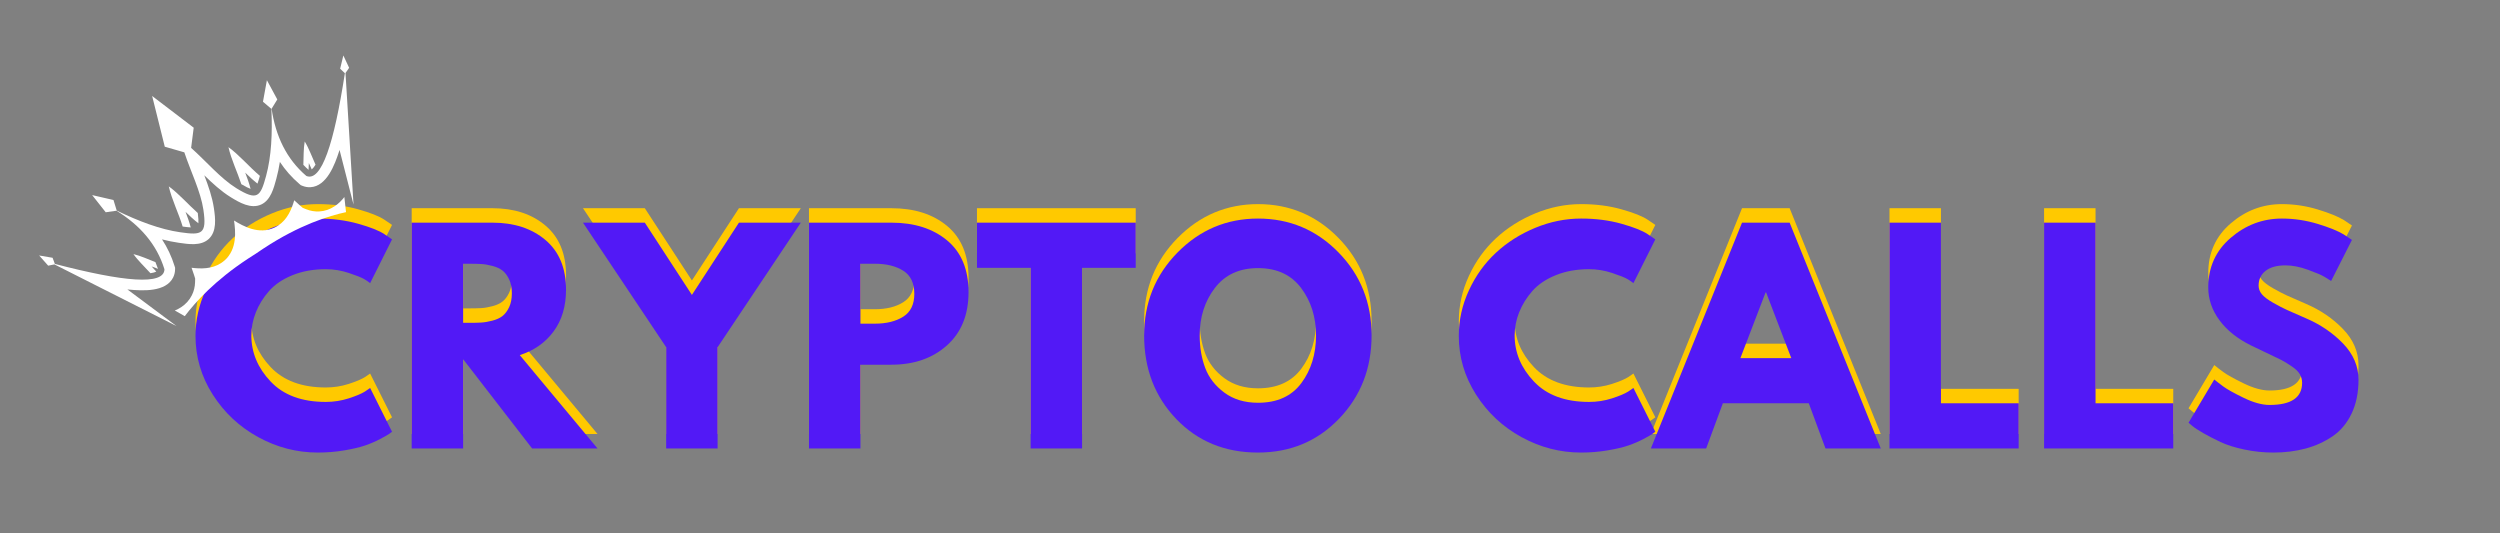 <svg xmlns="http://www.w3.org/2000/svg" xmlns:xlink="http://www.w3.org/1999/xlink" width="1500" zoomAndPan="magnify" viewBox="0 0 1125 240" height="320" preserveAspectRatio="xMidYMid meet" version="1.2"><rect x="0" y="0" width="1125" height="240" fill="#808080" stroke="none"/><defs><clipPath id="95bf056923"><path d="M 17 24 L 160 24 L 160 147 L 17 147 Z M 17 24 "/></clipPath><clipPath id="aab72a018d"><path d="M 0.008 88.188 L 136.906 -1.82 L 188.16 76.133 L 51.262 166.145 Z M 0.008 88.188 "/></clipPath><clipPath id="8172a056cd"><path d="M 0.008 88.188 L 136.906 -1.82 L 188.16 76.133 L 51.262 166.145 Z M 0.008 88.188 "/></clipPath><clipPath id="cc8b521ed3"><path d="M 75 83 L 90 83 L 90 103 L 75 103 Z M 75 83 "/></clipPath><clipPath id="949af98bf2"><path d="M 0.008 88.188 L 136.906 -1.82 L 188.16 76.133 L 51.262 166.145 Z M 0.008 88.188 "/></clipPath><clipPath id="23fe78eca6"><path d="M 0.008 88.188 L 136.906 -1.82 L 188.16 76.133 L 51.262 166.145 Z M 0.008 88.188 "/></clipPath><clipPath id="128bbd8ea0"><path d="M 102 66 L 117 66 L 117 85 L 102 85 Z M 102 66 "/></clipPath><clipPath id="8f2982ad3d"><path d="M 0.008 88.188 L 136.906 -1.82 L 188.16 76.133 L 51.262 166.145 Z M 0.008 88.188 "/></clipPath><clipPath id="e411ef6f1a"><path d="M 0.008 88.188 L 136.906 -1.82 L 188.16 76.133 L 51.262 166.145 Z M 0.008 88.188 "/></clipPath><clipPath id="d9665b600e"><path d="M 136 63 L 142 63 L 142 77 L 136 77 Z M 136 63 "/></clipPath><clipPath id="6dff72c51c"><path d="M 0.008 88.188 L 136.906 -1.82 L 188.16 76.133 L 51.262 166.145 Z M 0.008 88.188 "/></clipPath><clipPath id="563f59442d"><path d="M 0.008 88.188 L 136.906 -1.82 L 188.16 76.133 L 51.262 166.145 Z M 0.008 88.188 "/></clipPath><clipPath id="6262028828"><path d="M 60 114 L 72 114 L 72 123 L 60 123 Z M 60 114 "/></clipPath><clipPath id="9d47e45df8"><path d="M 0.008 88.188 L 136.906 -1.82 L 188.16 76.133 L 51.262 166.145 Z M 0.008 88.188 "/></clipPath><clipPath id="757eeca707"><path d="M 0.008 88.188 L 136.906 -1.82 L 188.16 76.133 L 51.262 166.145 Z M 0.008 88.188 "/></clipPath><clipPath id="f61ac3660a"><path d="M 78 88 L 156 88 L 156 143 L 78 143 Z M 78 88 "/></clipPath><clipPath id="304c97b368"><path d="M 0.008 88.188 L 136.906 -1.82 L 188.16 76.133 L 51.262 166.145 Z M 0.008 88.188 "/></clipPath><clipPath id="a17a0b788a"><path d="M 0.008 88.188 L 136.906 -1.82 L 188.16 76.133 L 51.262 166.145 Z M 0.008 88.188 "/></clipPath></defs><g id="9a6794af30"><g style="fill:#ffc900;fill-opacity:1;"><g transform="translate(85.152, 195.304)"><path style="stroke:none" d="M 61.453 -20.938 C 64.984 -20.938 68.41 -21.469 71.734 -22.531 C 75.055 -23.602 77.5 -24.629 79.062 -25.609 L 81.406 -27.219 L 91.266 -7.516 C 90.93 -7.266 90.477 -6.93 89.906 -6.516 C 89.332 -6.109 88 -5.352 85.906 -4.25 C 83.812 -3.145 81.57 -2.18 79.188 -1.359 C 76.812 -0.535 73.691 0.203 69.828 0.859 C 65.973 1.516 61.992 1.844 57.891 1.844 C 48.441 1.844 39.488 -0.473 31.031 -5.109 C 22.57 -9.742 15.754 -16.125 10.578 -24.25 C 5.41 -32.383 2.828 -41.176 2.828 -50.625 C 2.828 -57.758 4.348 -64.609 7.391 -71.172 C 10.43 -77.742 14.473 -83.367 19.516 -88.047 C 24.566 -92.734 30.457 -96.473 37.188 -99.266 C 43.926 -102.055 50.828 -103.453 57.891 -103.453 C 64.453 -103.453 70.504 -102.672 76.047 -101.109 C 81.586 -99.547 85.508 -97.988 87.812 -96.438 L 91.266 -94.094 L 81.406 -74.391 C 80.832 -74.879 79.969 -75.473 78.812 -76.172 C 77.664 -76.867 75.367 -77.789 71.922 -78.938 C 68.473 -80.094 64.984 -80.672 61.453 -80.672 C 55.867 -80.672 50.859 -79.766 46.422 -77.953 C 41.992 -76.148 38.484 -73.77 35.891 -70.812 C 33.305 -67.852 31.336 -64.672 29.984 -61.266 C 28.629 -57.859 27.953 -54.391 27.953 -50.859 C 27.953 -43.141 30.848 -36.223 36.641 -30.109 C 42.43 -23.992 50.703 -20.938 61.453 -20.938 Z M 61.453 -20.938 "/></g></g><g style="fill:#ffc900;fill-opacity:1;"><g transform="translate(177.867, 195.304)"><path style="stroke:none" d="M 7.391 -101.609 L 43.719 -101.609 C 53.488 -101.609 61.453 -99 67.609 -93.781 C 73.766 -88.57 76.844 -81.125 76.844 -71.438 C 76.844 -63.957 74.973 -57.691 71.234 -52.641 C 67.504 -47.598 62.438 -44.051 56.031 -42 L 91.016 0 L 61.578 0 L 30.547 -40.156 L 30.547 0 L 7.391 0 Z M 30.547 -56.531 L 33.25 -56.531 C 35.383 -56.531 37.191 -56.57 38.672 -56.656 C 40.148 -56.738 41.832 -57.023 43.719 -57.516 C 45.602 -58.004 47.117 -58.703 48.266 -59.609 C 49.422 -60.516 50.41 -61.828 51.234 -63.547 C 52.055 -65.273 52.469 -67.367 52.469 -69.828 C 52.469 -72.297 52.055 -74.391 51.234 -76.109 C 50.41 -77.836 49.422 -79.148 48.266 -80.047 C 47.117 -80.953 45.602 -81.648 43.719 -82.141 C 41.832 -82.641 40.148 -82.926 38.672 -83 C 37.191 -83.082 35.383 -83.125 33.25 -83.125 L 30.547 -83.125 Z M 30.547 -56.531 "/></g></g><g style="fill:#ffc900;fill-opacity:1;"><g transform="translate(266.027, 195.304)"><path style="stroke:none" d="M -3.688 -101.609 L 24.141 -101.609 L 45.328 -69.094 L 66.5 -101.609 L 94.344 -101.609 L 56.891 -45.562 L 56.891 0 L 33.75 0 L 33.75 -45.562 Z M -3.688 -101.609 "/></g></g><g style="fill:#ffc900;fill-opacity:1;"><g transform="translate(356.649, 195.304)"><path style="stroke:none" d="M 7.391 -101.609 L 44.453 -101.609 C 54.805 -101.609 63.18 -98.938 69.578 -93.594 C 75.984 -88.258 79.188 -80.5 79.188 -70.312 C 79.188 -60.133 75.941 -52.148 69.453 -46.359 C 62.973 -40.578 54.641 -37.688 44.453 -37.688 L 30.547 -37.688 L 30.547 0 L 7.391 0 Z M 30.547 -56.156 L 37.062 -56.156 C 42.238 -56.156 46.488 -57.203 49.812 -59.297 C 53.133 -61.391 54.797 -64.816 54.797 -69.578 C 54.797 -74.422 53.133 -77.891 49.812 -79.984 C 46.488 -82.078 42.238 -83.125 37.062 -83.125 L 30.547 -83.125 Z M 30.547 -56.156 "/></g></g><g style="fill:#ffc900;fill-opacity:1;"><g transform="translate(438.652, 195.304)"><path style="stroke:none" d="M 0.984 -81.281 L 0.984 -101.609 L 72.422 -101.609 L 72.422 -81.281 L 48.281 -81.281 L 48.281 0 L 25.125 0 L 25.125 -81.281 Z M 0.984 -81.281 "/></g></g><g style="fill:#ffc900;fill-opacity:1;"><g transform="translate(512.036, 195.304)"><path style="stroke:none" d="M 2.828 -50.859 C 2.828 -65.555 7.832 -77.992 17.844 -88.172 C 27.863 -98.359 39.938 -103.453 54.062 -103.453 C 68.27 -103.453 80.336 -98.379 90.266 -88.234 C 100.203 -78.098 105.172 -65.641 105.172 -50.859 C 105.172 -36.004 100.285 -23.504 90.516 -13.359 C 80.742 -3.223 68.594 1.844 54.062 1.844 C 39.207 1.844 26.953 -3.18 17.297 -13.234 C 7.648 -23.297 2.828 -35.836 2.828 -50.859 Z M 27.828 -50.859 C 27.828 -45.523 28.648 -40.66 30.297 -36.266 C 31.941 -31.879 34.816 -28.164 38.922 -25.125 C 43.023 -22.082 48.07 -20.562 54.062 -20.562 C 62.688 -20.562 69.191 -23.516 73.578 -29.422 C 77.973 -35.336 80.172 -42.484 80.172 -50.859 C 80.172 -59.148 77.93 -66.27 73.453 -72.219 C 68.984 -78.176 62.52 -81.156 54.062 -81.156 C 45.688 -81.156 39.219 -78.176 34.656 -72.219 C 30.102 -66.27 27.828 -59.148 27.828 -50.859 Z M 27.828 -50.859 "/></g></g><g style="fill:#ffc900;fill-opacity:1;"><g transform="translate(620.019, 195.304)"><path style="stroke:none" d=""/></g></g><g style="fill:#ffc900;fill-opacity:1;"><g transform="translate(653.633, 195.304)"><path style="stroke:none" d="M 61.453 -20.938 C 64.984 -20.938 68.41 -21.469 71.734 -22.531 C 75.055 -23.602 77.5 -24.629 79.062 -25.609 L 81.406 -27.219 L 91.266 -7.516 C 90.93 -7.266 90.477 -6.93 89.906 -6.516 C 89.332 -6.109 88 -5.352 85.906 -4.25 C 83.812 -3.145 81.57 -2.18 79.188 -1.359 C 76.812 -0.535 73.691 0.203 69.828 0.859 C 65.973 1.516 61.992 1.844 57.891 1.844 C 48.441 1.844 39.488 -0.473 31.031 -5.109 C 22.57 -9.742 15.754 -16.125 10.578 -24.25 C 5.41 -32.383 2.828 -41.176 2.828 -50.625 C 2.828 -57.758 4.348 -64.609 7.391 -71.172 C 10.43 -77.742 14.473 -83.367 19.516 -88.047 C 24.566 -92.734 30.457 -96.473 37.188 -99.266 C 43.926 -102.055 50.828 -103.453 57.891 -103.453 C 64.453 -103.453 70.504 -102.672 76.047 -101.109 C 81.586 -99.547 85.508 -97.988 87.812 -96.438 L 91.266 -94.094 L 81.406 -74.391 C 80.832 -74.879 79.969 -75.473 78.812 -76.172 C 77.664 -76.867 75.367 -77.789 71.922 -78.938 C 68.473 -80.094 64.984 -80.672 61.453 -80.672 C 55.867 -80.672 50.859 -79.766 46.422 -77.953 C 41.992 -76.148 38.484 -73.77 35.891 -70.812 C 33.305 -67.852 31.336 -64.672 29.984 -61.266 C 28.629 -57.859 27.953 -54.391 27.953 -50.859 C 27.953 -43.141 30.848 -36.223 36.641 -30.109 C 42.43 -23.992 50.703 -20.938 61.453 -20.938 Z M 61.453 -20.938 "/></g></g><g style="fill:#ffc900;fill-opacity:1;"><g transform="translate(746.348, 195.304)"><path style="stroke:none" d="M 58.984 -101.609 L 100 0 L 75.125 0 L 67.609 -20.328 L 28.938 -20.328 L 21.422 0 L -3.453 0 L 37.562 -101.609 Z M 59.734 -40.641 L 48.406 -70.203 L 48.156 -70.203 L 36.828 -40.641 Z M 59.734 -40.641 "/></g></g><g style="fill:#ffc900;fill-opacity:1;"><g transform="translate(842.88, 195.304)"><path style="stroke:none" d="M 30.547 -101.609 L 30.547 -20.328 L 65.516 -20.328 L 65.516 0 L 7.391 0 L 7.391 -101.609 Z M 30.547 -101.609 "/></g></g><g style="fill:#ffc900;fill-opacity:1;"><g transform="translate(912.447, 195.304)"><path style="stroke:none" d="M 30.547 -101.609 L 30.547 -20.328 L 65.516 -20.328 L 65.516 0 L 7.391 0 L 7.391 -101.609 Z M 30.547 -101.609 "/></g></g><g style="fill:#ffc900;fill-opacity:1;"><g transform="translate(982.014, 195.304)"><path style="stroke:none" d="M 44.828 -103.453 C 50.328 -103.453 55.703 -102.648 60.953 -101.047 C 66.211 -99.441 70.113 -97.863 72.656 -96.312 L 76.359 -93.844 L 67 -75.375 C 66.258 -75.863 65.234 -76.5 63.922 -77.281 C 62.609 -78.062 60.145 -79.109 56.531 -80.422 C 52.914 -81.734 49.551 -82.391 46.438 -82.391 C 42.57 -82.391 39.594 -81.566 37.5 -79.922 C 35.406 -78.285 34.359 -76.07 34.359 -73.281 C 34.359 -71.883 34.848 -70.586 35.828 -69.391 C 36.816 -68.203 38.5 -66.93 40.875 -65.578 C 43.258 -64.223 45.352 -63.133 47.156 -62.312 C 48.969 -61.488 51.766 -60.258 55.547 -58.625 C 62.109 -55.832 67.707 -52.035 72.344 -47.234 C 76.988 -42.43 79.312 -36.988 79.312 -30.906 C 79.312 -25.082 78.266 -19.992 76.172 -15.641 C 74.078 -11.285 71.203 -7.875 67.547 -5.406 C 63.898 -2.945 59.859 -1.125 55.422 0.062 C 50.984 1.25 46.18 1.844 41.016 1.844 C 36.578 1.844 32.223 1.391 27.953 0.484 C 23.68 -0.41 20.109 -1.535 17.234 -2.891 C 14.367 -4.242 11.785 -5.578 9.484 -6.891 C 7.18 -8.211 5.5 -9.32 4.438 -10.219 L 2.828 -11.578 L 14.406 -31.031 C 15.395 -30.207 16.75 -29.16 18.469 -27.891 C 20.195 -26.617 23.254 -24.914 27.641 -22.781 C 32.035 -20.645 35.914 -19.578 39.281 -19.578 C 49.051 -19.578 53.938 -22.906 53.938 -29.562 C 53.938 -30.957 53.586 -32.25 52.891 -33.438 C 52.191 -34.625 50.957 -35.812 49.188 -37 C 47.426 -38.195 45.867 -39.145 44.516 -39.844 C 43.16 -40.539 40.941 -41.609 37.859 -43.047 C 34.785 -44.484 32.508 -45.57 31.031 -46.312 C 24.875 -49.344 20.113 -53.133 16.75 -57.688 C 13.383 -62.25 11.703 -67.16 11.703 -72.422 C 11.703 -81.535 15.066 -88.984 21.797 -94.766 C 28.523 -100.555 36.203 -103.453 44.828 -103.453 Z M 44.828 -103.453 "/></g></g><g style="fill:#5219f6;fill-opacity:1;"><g transform="translate(85.152, 201.805)"><path style="stroke:none" d="M 61.453 -20.938 C 64.984 -20.938 68.41 -21.469 71.734 -22.531 C 75.055 -23.602 77.5 -24.629 79.062 -25.609 L 81.406 -27.219 L 91.266 -7.516 C 90.93 -7.266 90.477 -6.93 89.906 -6.516 C 89.332 -6.109 88 -5.352 85.906 -4.25 C 83.812 -3.145 81.57 -2.18 79.188 -1.359 C 76.812 -0.535 73.691 0.203 69.828 0.859 C 65.973 1.516 61.992 1.844 57.891 1.844 C 48.441 1.844 39.488 -0.473 31.031 -5.109 C 22.57 -9.742 15.754 -16.125 10.578 -24.25 C 5.41 -32.383 2.828 -41.176 2.828 -50.625 C 2.828 -57.758 4.348 -64.609 7.391 -71.172 C 10.43 -77.742 14.473 -83.367 19.516 -88.047 C 24.566 -92.734 30.457 -96.473 37.188 -99.266 C 43.926 -102.055 50.828 -103.453 57.891 -103.453 C 64.453 -103.453 70.504 -102.672 76.047 -101.109 C 81.586 -99.547 85.508 -97.988 87.812 -96.438 L 91.266 -94.094 L 81.406 -74.391 C 80.832 -74.879 79.969 -75.473 78.812 -76.172 C 77.664 -76.867 75.367 -77.789 71.922 -78.938 C 68.473 -80.094 64.984 -80.672 61.453 -80.672 C 55.867 -80.672 50.859 -79.766 46.422 -77.953 C 41.992 -76.148 38.484 -73.77 35.891 -70.812 C 33.305 -67.852 31.336 -64.672 29.984 -61.266 C 28.629 -57.859 27.953 -54.391 27.953 -50.859 C 27.953 -43.141 30.848 -36.223 36.641 -30.109 C 42.43 -23.992 50.703 -20.938 61.453 -20.938 Z M 61.453 -20.938 "/></g></g><g style="fill:#5219f6;fill-opacity:1;"><g transform="translate(177.867, 201.805)"><path style="stroke:none" d="M 7.391 -101.609 L 43.719 -101.609 C 53.488 -101.609 61.453 -99 67.609 -93.781 C 73.766 -88.57 76.844 -81.125 76.844 -71.438 C 76.844 -63.957 74.973 -57.691 71.234 -52.641 C 67.504 -47.598 62.438 -44.051 56.031 -42 L 91.016 0 L 61.578 0 L 30.547 -40.156 L 30.547 0 L 7.391 0 Z M 30.547 -56.531 L 33.25 -56.531 C 35.383 -56.531 37.191 -56.57 38.672 -56.656 C 40.148 -56.738 41.832 -57.023 43.719 -57.516 C 45.602 -58.004 47.117 -58.703 48.266 -59.609 C 49.422 -60.516 50.41 -61.828 51.234 -63.547 C 52.055 -65.273 52.469 -67.367 52.469 -69.828 C 52.469 -72.297 52.055 -74.391 51.234 -76.109 C 50.41 -77.836 49.422 -79.148 48.266 -80.047 C 47.117 -80.953 45.602 -81.648 43.719 -82.141 C 41.832 -82.641 40.148 -82.926 38.672 -83 C 37.191 -83.082 35.383 -83.125 33.25 -83.125 L 30.547 -83.125 Z M 30.547 -56.531 "/></g></g><g style="fill:#5219f6;fill-opacity:1;"><g transform="translate(266.027, 201.805)"><path style="stroke:none" d="M -3.688 -101.609 L 24.141 -101.609 L 45.328 -69.094 L 66.5 -101.609 L 94.344 -101.609 L 56.891 -45.562 L 56.891 0 L 33.75 0 L 33.75 -45.562 Z M -3.688 -101.609 "/></g></g><g style="fill:#5219f6;fill-opacity:1;"><g transform="translate(356.649, 201.805)"><path style="stroke:none" d="M 7.391 -101.609 L 44.453 -101.609 C 54.805 -101.609 63.18 -98.938 69.578 -93.594 C 75.984 -88.258 79.188 -80.5 79.188 -70.312 C 79.188 -60.133 75.941 -52.148 69.453 -46.359 C 62.973 -40.578 54.641 -37.688 44.453 -37.688 L 30.547 -37.688 L 30.547 0 L 7.391 0 Z M 30.547 -56.156 L 37.062 -56.156 C 42.238 -56.156 46.488 -57.203 49.812 -59.297 C 53.133 -61.391 54.797 -64.816 54.797 -69.578 C 54.797 -74.422 53.133 -77.891 49.812 -79.984 C 46.488 -82.078 42.238 -83.125 37.062 -83.125 L 30.547 -83.125 Z M 30.547 -56.156 "/></g></g><g style="fill:#5219f6;fill-opacity:1;"><g transform="translate(438.652, 201.805)"><path style="stroke:none" d="M 0.984 -81.281 L 0.984 -101.609 L 72.422 -101.609 L 72.422 -81.281 L 48.281 -81.281 L 48.281 0 L 25.125 0 L 25.125 -81.281 Z M 0.984 -81.281 "/></g></g><g style="fill:#5219f6;fill-opacity:1;"><g transform="translate(512.036, 201.805)"><path style="stroke:none" d="M 2.828 -50.859 C 2.828 -65.555 7.832 -77.992 17.844 -88.172 C 27.863 -98.359 39.938 -103.453 54.062 -103.453 C 68.27 -103.453 80.336 -98.379 90.266 -88.234 C 100.203 -78.098 105.172 -65.641 105.172 -50.859 C 105.172 -36.004 100.285 -23.504 90.516 -13.359 C 80.742 -3.223 68.594 1.844 54.062 1.844 C 39.207 1.844 26.953 -3.18 17.297 -13.234 C 7.648 -23.297 2.828 -35.836 2.828 -50.859 Z M 27.828 -50.859 C 27.828 -45.523 28.648 -40.66 30.297 -36.266 C 31.941 -31.879 34.816 -28.164 38.922 -25.125 C 43.023 -22.082 48.07 -20.562 54.062 -20.562 C 62.688 -20.562 69.191 -23.516 73.578 -29.422 C 77.973 -35.336 80.172 -42.484 80.172 -50.859 C 80.172 -59.148 77.93 -66.27 73.453 -72.219 C 68.984 -78.176 62.52 -81.156 54.062 -81.156 C 45.688 -81.156 39.219 -78.176 34.656 -72.219 C 30.102 -66.27 27.828 -59.148 27.828 -50.859 Z M 27.828 -50.859 "/></g></g><g style="fill:#5219f6;fill-opacity:1;"><g transform="translate(620.019, 201.805)"><path style="stroke:none" d=""/></g></g><g style="fill:#5219f6;fill-opacity:1;"><g transform="translate(653.633, 201.805)"><path style="stroke:none" d="M 61.453 -20.938 C 64.984 -20.938 68.41 -21.469 71.734 -22.531 C 75.055 -23.602 77.5 -24.629 79.062 -25.609 L 81.406 -27.219 L 91.266 -7.516 C 90.93 -7.266 90.477 -6.93 89.906 -6.516 C 89.332 -6.109 88 -5.352 85.906 -4.25 C 83.812 -3.145 81.57 -2.18 79.188 -1.359 C 76.812 -0.535 73.691 0.203 69.828 0.859 C 65.973 1.516 61.992 1.844 57.891 1.844 C 48.441 1.844 39.488 -0.473 31.031 -5.109 C 22.57 -9.742 15.754 -16.125 10.578 -24.25 C 5.41 -32.383 2.828 -41.176 2.828 -50.625 C 2.828 -57.758 4.348 -64.609 7.391 -71.172 C 10.43 -77.742 14.473 -83.367 19.516 -88.047 C 24.566 -92.734 30.457 -96.473 37.188 -99.266 C 43.926 -102.055 50.828 -103.453 57.891 -103.453 C 64.453 -103.453 70.504 -102.672 76.047 -101.109 C 81.586 -99.547 85.508 -97.988 87.812 -96.438 L 91.266 -94.094 L 81.406 -74.391 C 80.832 -74.879 79.969 -75.473 78.812 -76.172 C 77.664 -76.867 75.367 -77.789 71.922 -78.938 C 68.473 -80.094 64.984 -80.672 61.453 -80.672 C 55.867 -80.672 50.859 -79.766 46.422 -77.953 C 41.992 -76.148 38.484 -73.77 35.891 -70.812 C 33.305 -67.852 31.336 -64.672 29.984 -61.266 C 28.629 -57.859 27.953 -54.391 27.953 -50.859 C 27.953 -43.141 30.848 -36.223 36.641 -30.109 C 42.43 -23.992 50.703 -20.938 61.453 -20.938 Z M 61.453 -20.938 "/></g></g><g style="fill:#5219f6;fill-opacity:1;"><g transform="translate(746.348, 201.805)"><path style="stroke:none" d="M 58.984 -101.609 L 100 0 L 75.125 0 L 67.609 -20.328 L 28.938 -20.328 L 21.422 0 L -3.453 0 L 37.562 -101.609 Z M 59.734 -40.641 L 48.406 -70.203 L 48.156 -70.203 L 36.828 -40.641 Z M 59.734 -40.641 "/></g></g><g style="fill:#5219f6;fill-opacity:1;"><g transform="translate(842.88, 201.805)"><path style="stroke:none" d="M 30.547 -101.609 L 30.547 -20.328 L 65.516 -20.328 L 65.516 0 L 7.391 0 L 7.391 -101.609 Z M 30.547 -101.609 "/></g></g><g style="fill:#5219f6;fill-opacity:1;"><g transform="translate(912.447, 201.805)"><path style="stroke:none" d="M 30.547 -101.609 L 30.547 -20.328 L 65.516 -20.328 L 65.516 0 L 7.391 0 L 7.391 -101.609 Z M 30.547 -101.609 "/></g></g><g style="fill:#5219f6;fill-opacity:1;"><g transform="translate(982.014, 201.805)"><path style="stroke:none" d="M 44.828 -103.453 C 50.328 -103.453 55.703 -102.648 60.953 -101.047 C 66.211 -99.441 70.113 -97.863 72.656 -96.312 L 76.359 -93.844 L 67 -75.375 C 66.258 -75.863 65.234 -76.5 63.922 -77.281 C 62.609 -78.062 60.145 -79.109 56.531 -80.422 C 52.914 -81.734 49.551 -82.391 46.438 -82.391 C 42.57 -82.391 39.594 -81.566 37.5 -79.922 C 35.406 -78.285 34.359 -76.07 34.359 -73.281 C 34.359 -71.883 34.848 -70.586 35.828 -69.391 C 36.816 -68.203 38.5 -66.93 40.875 -65.578 C 43.258 -64.223 45.352 -63.133 47.156 -62.312 C 48.969 -61.488 51.766 -60.258 55.547 -58.625 C 62.109 -55.832 67.707 -52.035 72.344 -47.234 C 76.988 -42.43 79.312 -36.988 79.312 -30.906 C 79.312 -25.082 78.266 -19.992 76.172 -15.641 C 74.078 -11.285 71.203 -7.875 67.547 -5.406 C 63.898 -2.945 59.859 -1.125 55.422 0.062 C 50.984 1.25 46.18 1.844 41.016 1.844 C 36.578 1.844 32.223 1.391 27.953 0.484 C 23.68 -0.41 20.109 -1.535 17.234 -2.891 C 14.367 -4.242 11.785 -5.578 9.484 -6.891 C 7.18 -8.211 5.5 -9.32 4.438 -10.219 L 2.828 -11.578 L 14.406 -31.031 C 15.395 -30.207 16.75 -29.16 18.469 -27.891 C 20.195 -26.617 23.254 -24.914 27.641 -22.781 C 32.035 -20.645 35.914 -19.578 39.281 -19.578 C 49.051 -19.578 53.938 -22.906 53.938 -29.562 C 53.938 -30.957 53.586 -32.25 52.891 -33.438 C 52.191 -34.625 50.957 -35.812 49.188 -37 C 47.426 -38.195 45.867 -39.145 44.516 -39.844 C 43.16 -40.539 40.941 -41.609 37.859 -43.047 C 34.785 -44.484 32.508 -45.57 31.031 -46.312 C 24.875 -49.344 20.113 -53.133 16.75 -57.688 C 13.383 -62.25 11.703 -67.16 11.703 -72.422 C 11.703 -81.535 15.066 -88.984 21.797 -94.766 C 28.523 -100.555 36.203 -103.453 44.828 -103.453 Z M 44.828 -103.453 "/></g></g><g clip-rule="nonzero" clip-path="url(#95bf056923)"><g clip-rule="nonzero" clip-path="url(#aab72a018d)"><g clip-rule="nonzero" clip-path="url(#8172a056cd)"><path style=" stroke:none;fill-rule:evenodd;fill:#ffffff;fill-opacity:1;" d="M 154.508 24.953 L 153.062 30.918 L 155.191 32.953 C 150.312 64.703 144.637 81.938 137.867 79.191 C 128.832 71.477 124.02 61.137 122.223 48.922 L 124.785 44.758 L 120.105 36.082 L 118.336 45.777 L 122.125 49.004 C 122.609 59.984 122.152 70.289 119.734 79.191 C 117.184 88.566 115.824 90.539 106.332 84.672 C 99.301 80.324 92.785 72.586 86.008 66.547 L 87.164 57.457 L 68.465 43.195 L 74.148 66.016 L 82.949 68.555 C 85.809 77.168 90.328 86.223 91.531 94.402 C 93.16 105.441 90.809 105.906 81.191 104.531 C 72.059 103.223 62.414 99.559 52.527 94.762 L 51.066 90.004 L 41.465 87.789 L 47.574 95.523 L 52.414 94.82 C 62.918 101.309 70.504 109.828 74.004 121.18 C 73.84 128.484 55.77 126.863 24.684 118.758 L 23.66 116 L 17.609 114.961 L 21.684 119.551 L 24.492 118.98 L 79.434 146.734 L 57.32 130.242 C 57.566 130.27 57.812 130.293 58.055 130.316 C 64.176 130.891 74.625 131.473 77.914 124.871 C 78.469 123.754 78.754 122.535 78.781 121.289 L 78.797 120.516 L 78.57 119.773 C 77.211 115.367 75.297 111.363 72.91 107.723 C 75.434 108.375 77.973 108.898 80.516 109.262 C 84.797 109.875 90.301 110.773 93.832 107.625 C 97.652 104.219 96.93 98.234 96.258 93.707 C 95.52 88.684 93.773 83.691 91.93 78.883 C 95.613 82.48 99.504 86.066 103.82 88.734 C 107.715 91.145 112.922 94.18 117.562 92.023 C 121.852 90.027 123.207 84.617 124.344 80.445 C 125.016 77.965 125.543 75.426 125.945 72.855 C 128.344 76.484 131.262 79.832 134.766 82.824 L 135.355 83.328 L 136.074 83.621 C 137.23 84.09 138.457 84.312 139.707 84.242 C 147.074 83.84 150.676 74.016 152.574 68.168 C 152.652 67.938 152.727 67.703 152.797 67.469 L 159.086 92.07 L 155.473 32.867 L 157.109 30.516 Z M 154.508 24.953 "/></g></g></g><g clip-rule="nonzero" clip-path="url(#cc8b521ed3)"><g clip-rule="nonzero" clip-path="url(#949af98bf2)"><g clip-rule="nonzero" clip-path="url(#23fe78eca6)"><path style=" stroke:none;fill-rule:evenodd;fill:#ffffff;fill-opacity:1;" d="M 83.496 95.348 C 85.332 97.141 87.242 98.922 89.277 100.484 C 89.34 99.562 89.301 98.121 89.004 95.852 C 84.637 91.984 80.422 87.094 75.953 83.875 C 77.234 89.688 80.422 96.004 82.191 101.945 C 83.238 102.094 84.594 102.266 85.832 102.344 C 85.215 99.977 84.375 97.633 83.496 95.348 Z M 83.496 95.348 "/></g></g></g><g clip-rule="nonzero" clip-path="url(#128bbd8ea0)"><g clip-rule="nonzero" clip-path="url(#8f2982ad3d)"><g clip-rule="nonzero" clip-path="url(#e411ef6f1a)"><path style=" stroke:none;fill-rule:evenodd;fill:#ffffff;fill-opacity:1;" d="M 110.348 77.695 C 112.105 79.41 113.934 81.117 115.867 82.629 C 116.289 81.473 116.668 80.156 116.949 79.133 C 112.188 75.152 107.645 69.703 102.805 66.219 C 103.984 71.578 106.789 77.363 108.605 82.887 C 110.57 84.059 111.883 84.676 112.766 84.992 C 112.137 82.52 111.262 80.078 110.348 77.695 Z M 110.348 77.695 "/></g></g></g><g clip-rule="nonzero" clip-path="url(#d9665b600e)"><g clip-rule="nonzero" clip-path="url(#6dff72c51c)"><g clip-rule="nonzero" clip-path="url(#563f59442d)"><path style=" stroke:none;fill-rule:evenodd;fill:#ffffff;fill-opacity:1;" d="M 141.988 74.113 C 140.379 70.605 139.008 66.711 137.121 63.664 C 136.551 66.891 136.641 70.621 136.512 74.184 C 137.254 74.965 138.031 75.715 138.84 76.441 C 138.914 75.414 138.953 74.383 138.98 73.359 C 139.395 74.324 139.824 75.289 140.285 76.238 C 140.777 75.816 141.348 75.152 141.988 74.113 Z M 141.988 74.113 "/></g></g></g><g clip-rule="nonzero" clip-path="url(#6262028828)"><g clip-rule="nonzero" clip-path="url(#9d47e45df8)"><g clip-rule="nonzero" clip-path="url(#757eeca707)"><path style=" stroke:none;fill-rule:evenodd;fill:#ffffff;fill-opacity:1;" d="M 69.945 117.953 C 66.621 116.656 63.234 115.098 60.043 114.34 C 62.09 117.281 65.125 120.082 67.707 122.949 C 68.914 122.777 69.75 122.516 70.332 122.23 C 69.645 121.43 68.926 120.652 68.207 119.891 C 69.156 120.27 70.121 120.645 71.094 120.98 C 70.746 119.953 70.367 118.941 69.945 117.953 Z M 69.945 117.953 "/></g></g></g><g clip-rule="nonzero" clip-path="url(#f61ac3660a)"><g clip-rule="nonzero" clip-path="url(#304c97b368)"><g clip-rule="nonzero" clip-path="url(#a17a0b788a)"><path style=" stroke:none;fill-rule:evenodd;fill:#ffffff;fill-opacity:1;" d="M 143.668 95.148 C 141.66 95.258 139.668 94.922 137.746 94.145 L 136.223 93.527 L 134.977 92.461 C 134.094 91.707 133.234 90.926 132.406 90.121 C 131.227 94.109 129.391 98.719 125.152 101.508 C 124.617 101.855 124.055 102.172 123.48 102.438 C 116.438 105.715 109.406 101.746 105.309 99.234 C 105.996 103.984 106.852 112.016 101.051 117.184 C 100.578 117.605 100.066 118 99.535 118.348 C 95.297 121.137 90.336 120.996 86.203 120.496 C 86.613 121.578 86.992 122.676 87.336 123.785 L 87.82 125.352 L 87.785 126.988 C 87.734 129.062 87.254 131.023 86.355 132.828 C 85.262 135.027 83.629 136.848 81.508 138.246 C 80.613 138.832 79.66 139.324 78.664 139.73 L 83.145 142.277 C 88.008 135.812 96.852 126.109 111.449 116.512 L 111.941 116.188 C 113.02 115.48 114.078 114.805 115.121 114.152 C 116.133 113.453 117.172 112.75 118.25 112.039 L 118.742 111.719 C 134.707 101.219 148.066 97.09 155.707 95.469 L 154.965 88.688 L 154.961 88.668 C 153.703 90.297 152.25 91.73 150.562 92.836 C 148.441 94.238 146.121 95.012 143.668 95.148 Z M 143.668 95.148 "/></g></g></g></g></svg>